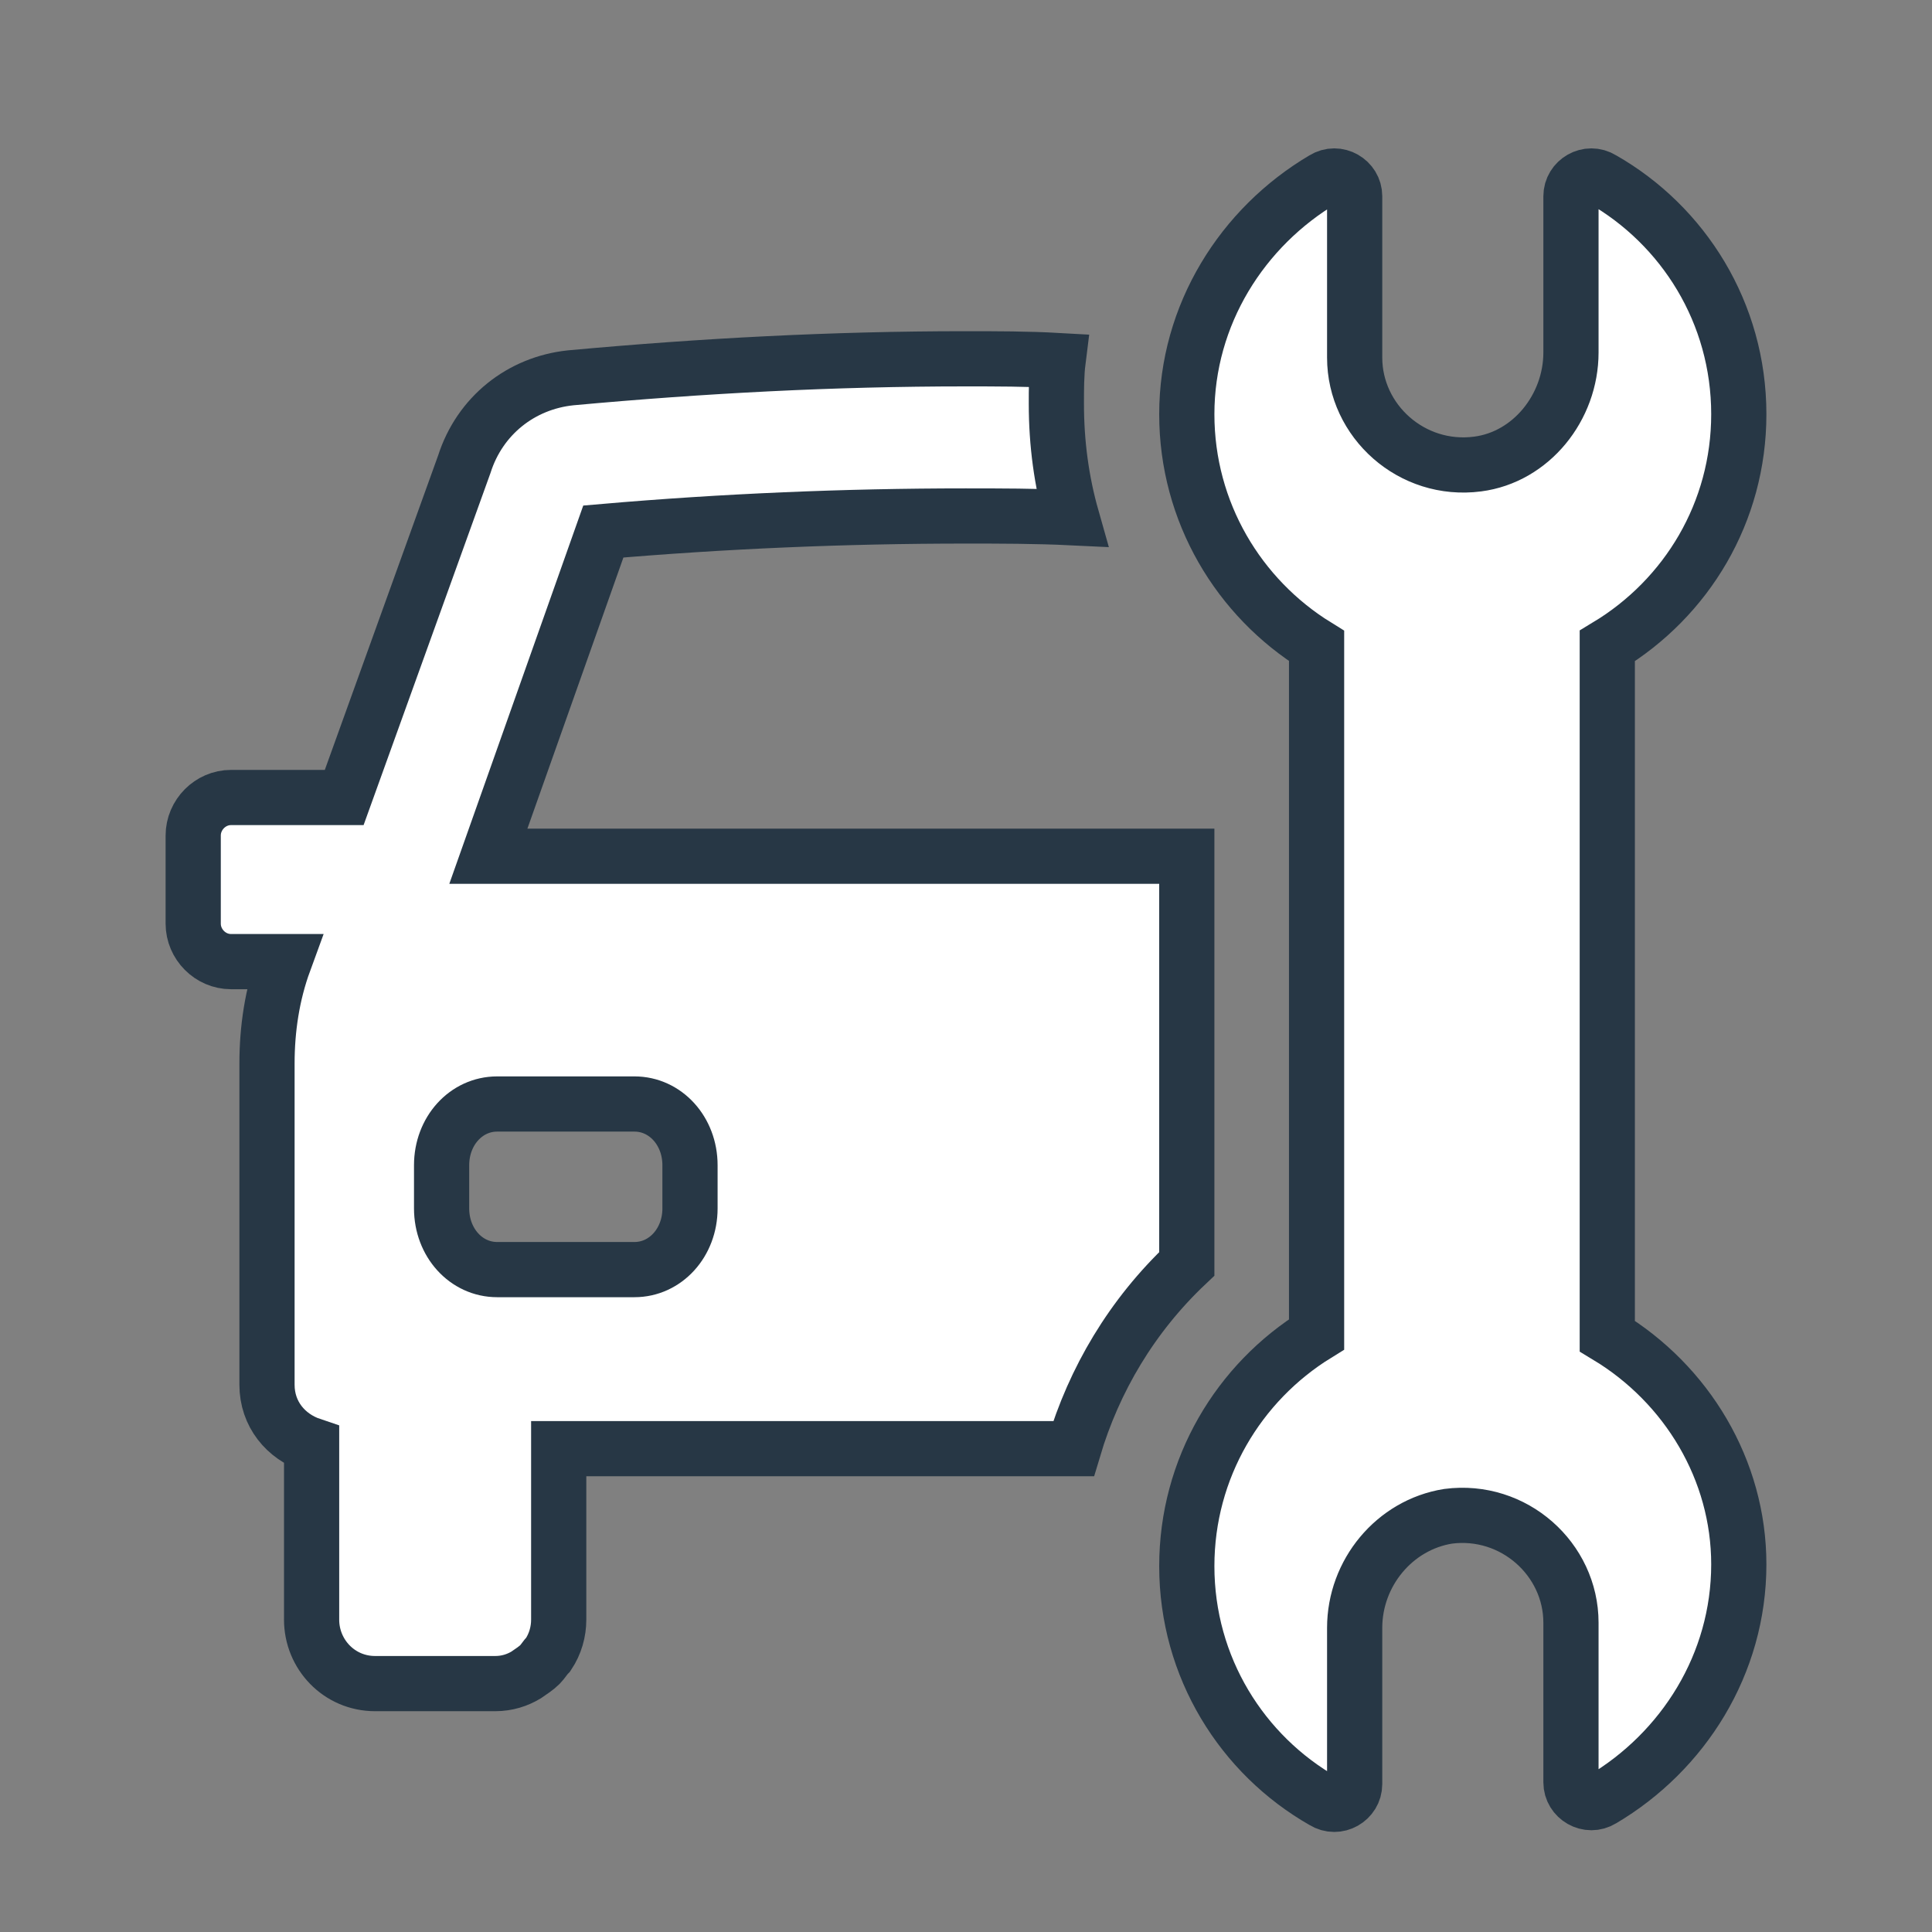 <?xml version="1.0" encoding="UTF-8"?>
<svg width="70px" height="70px" viewBox="0 0 70 70" version="1.1" xmlns="http://www.w3.org/2000/svg" xmlns:xlink="http://www.w3.org/1999/xlink">
    <rect x="0" y="0" width="70" height="70" fill="#808080" stroke="none"/>
    <title>BenefitsIcons/24</title>
    <g id="BenefitsIcons/24" stroke="none" stroke-width="1" fill="none" fill-rule="evenodd">
        <path d="M18.013,40 L22.988,40 C24.111,40 25,40.978 25,42.218 L25,43.783 C25,45.022 24.111,46 22.988,46 L18.013,46 C16.888,46 16,45.022 16,43.783 L16,42.218 C16,40.978 16.888,40 18.013,40 Z M21.86,19.258 C26.213,18.882 30.627,18.695 34.979,18.695 C36.222,18.695 37.528,18.695 38.834,18.758 C38.461,17.443 38.274,16.066 38.274,14.627 C38.274,14.127 38.274,13.563 38.337,13.063 C37.218,13 36.098,13 34.979,13 C30.191,13 25.466,13.25 20.678,13.689 C18.876,13.877 17.383,15.065 16.824,16.817 L12.471,28.895 L8.368,28.895 C7.622,28.895 7,29.521 7,30.273 L7,33.464 C7,34.216 7.622,34.841 8.368,34.841 L10.295,34.841 C9.86,36.03 9.674,37.281 9.674,38.533 L9.674,50.173 C9.674,51.237 10.357,52.05 11.29,52.363 L11.29,58.684 C11.29,59.936 12.285,61 13.591,61 L17.943,61 C18.378,61 18.751,60.874 19.062,60.687 C19.248,60.561 19.435,60.436 19.56,60.312 C19.683,60.186 19.746,60.062 19.87,59.936 C20.119,59.56 20.243,59.122 20.243,58.684 L20.243,52.488 L38.897,52.488 C39.642,49.985 41.01,47.67 43,45.792 L43,31.023 L17.694,31.023 L21.86,19.258 Z" id="Stroke-1" stroke="#273745" stroke-width="2" fill="#FFFFFF"></path>
        <path d="M58.235,48.408 L58.235,23.405 C61.12,21.663 63,18.554 63,15.008 C63,11.339 60.994,8.167 58.047,6.489 C57.546,6.177 56.919,6.55 56.919,7.11 L56.919,12.77 C56.919,14.76 55.477,16.564 53.534,16.813 C51.151,17.123 49.082,15.258 49.082,12.956 L49.082,7.11 C49.082,6.55 48.454,6.177 47.954,6.489 C45.007,8.23 43,11.401 43,15.008 C43,18.554 44.881,21.663 47.702,23.405 L47.702,48.346 C44.881,50.087 43,53.197 43,56.743 C43,60.412 45.007,63.584 47.954,65.262 C48.454,65.574 49.082,65.201 49.082,64.641 L49.082,58.981 C49.082,56.991 50.524,55.249 52.467,54.938 C54.85,54.628 56.919,56.493 56.919,58.794 L56.919,64.578 C56.919,65.138 57.546,65.511 58.047,65.201 C60.994,63.458 63,60.287 63,56.68 C63,53.259 61.12,50.149 58.235,48.408 Z" id="Stroke-3" stroke="#273745" stroke-width="2" fill="#FFFFFF"></path>
    </g>
</svg>